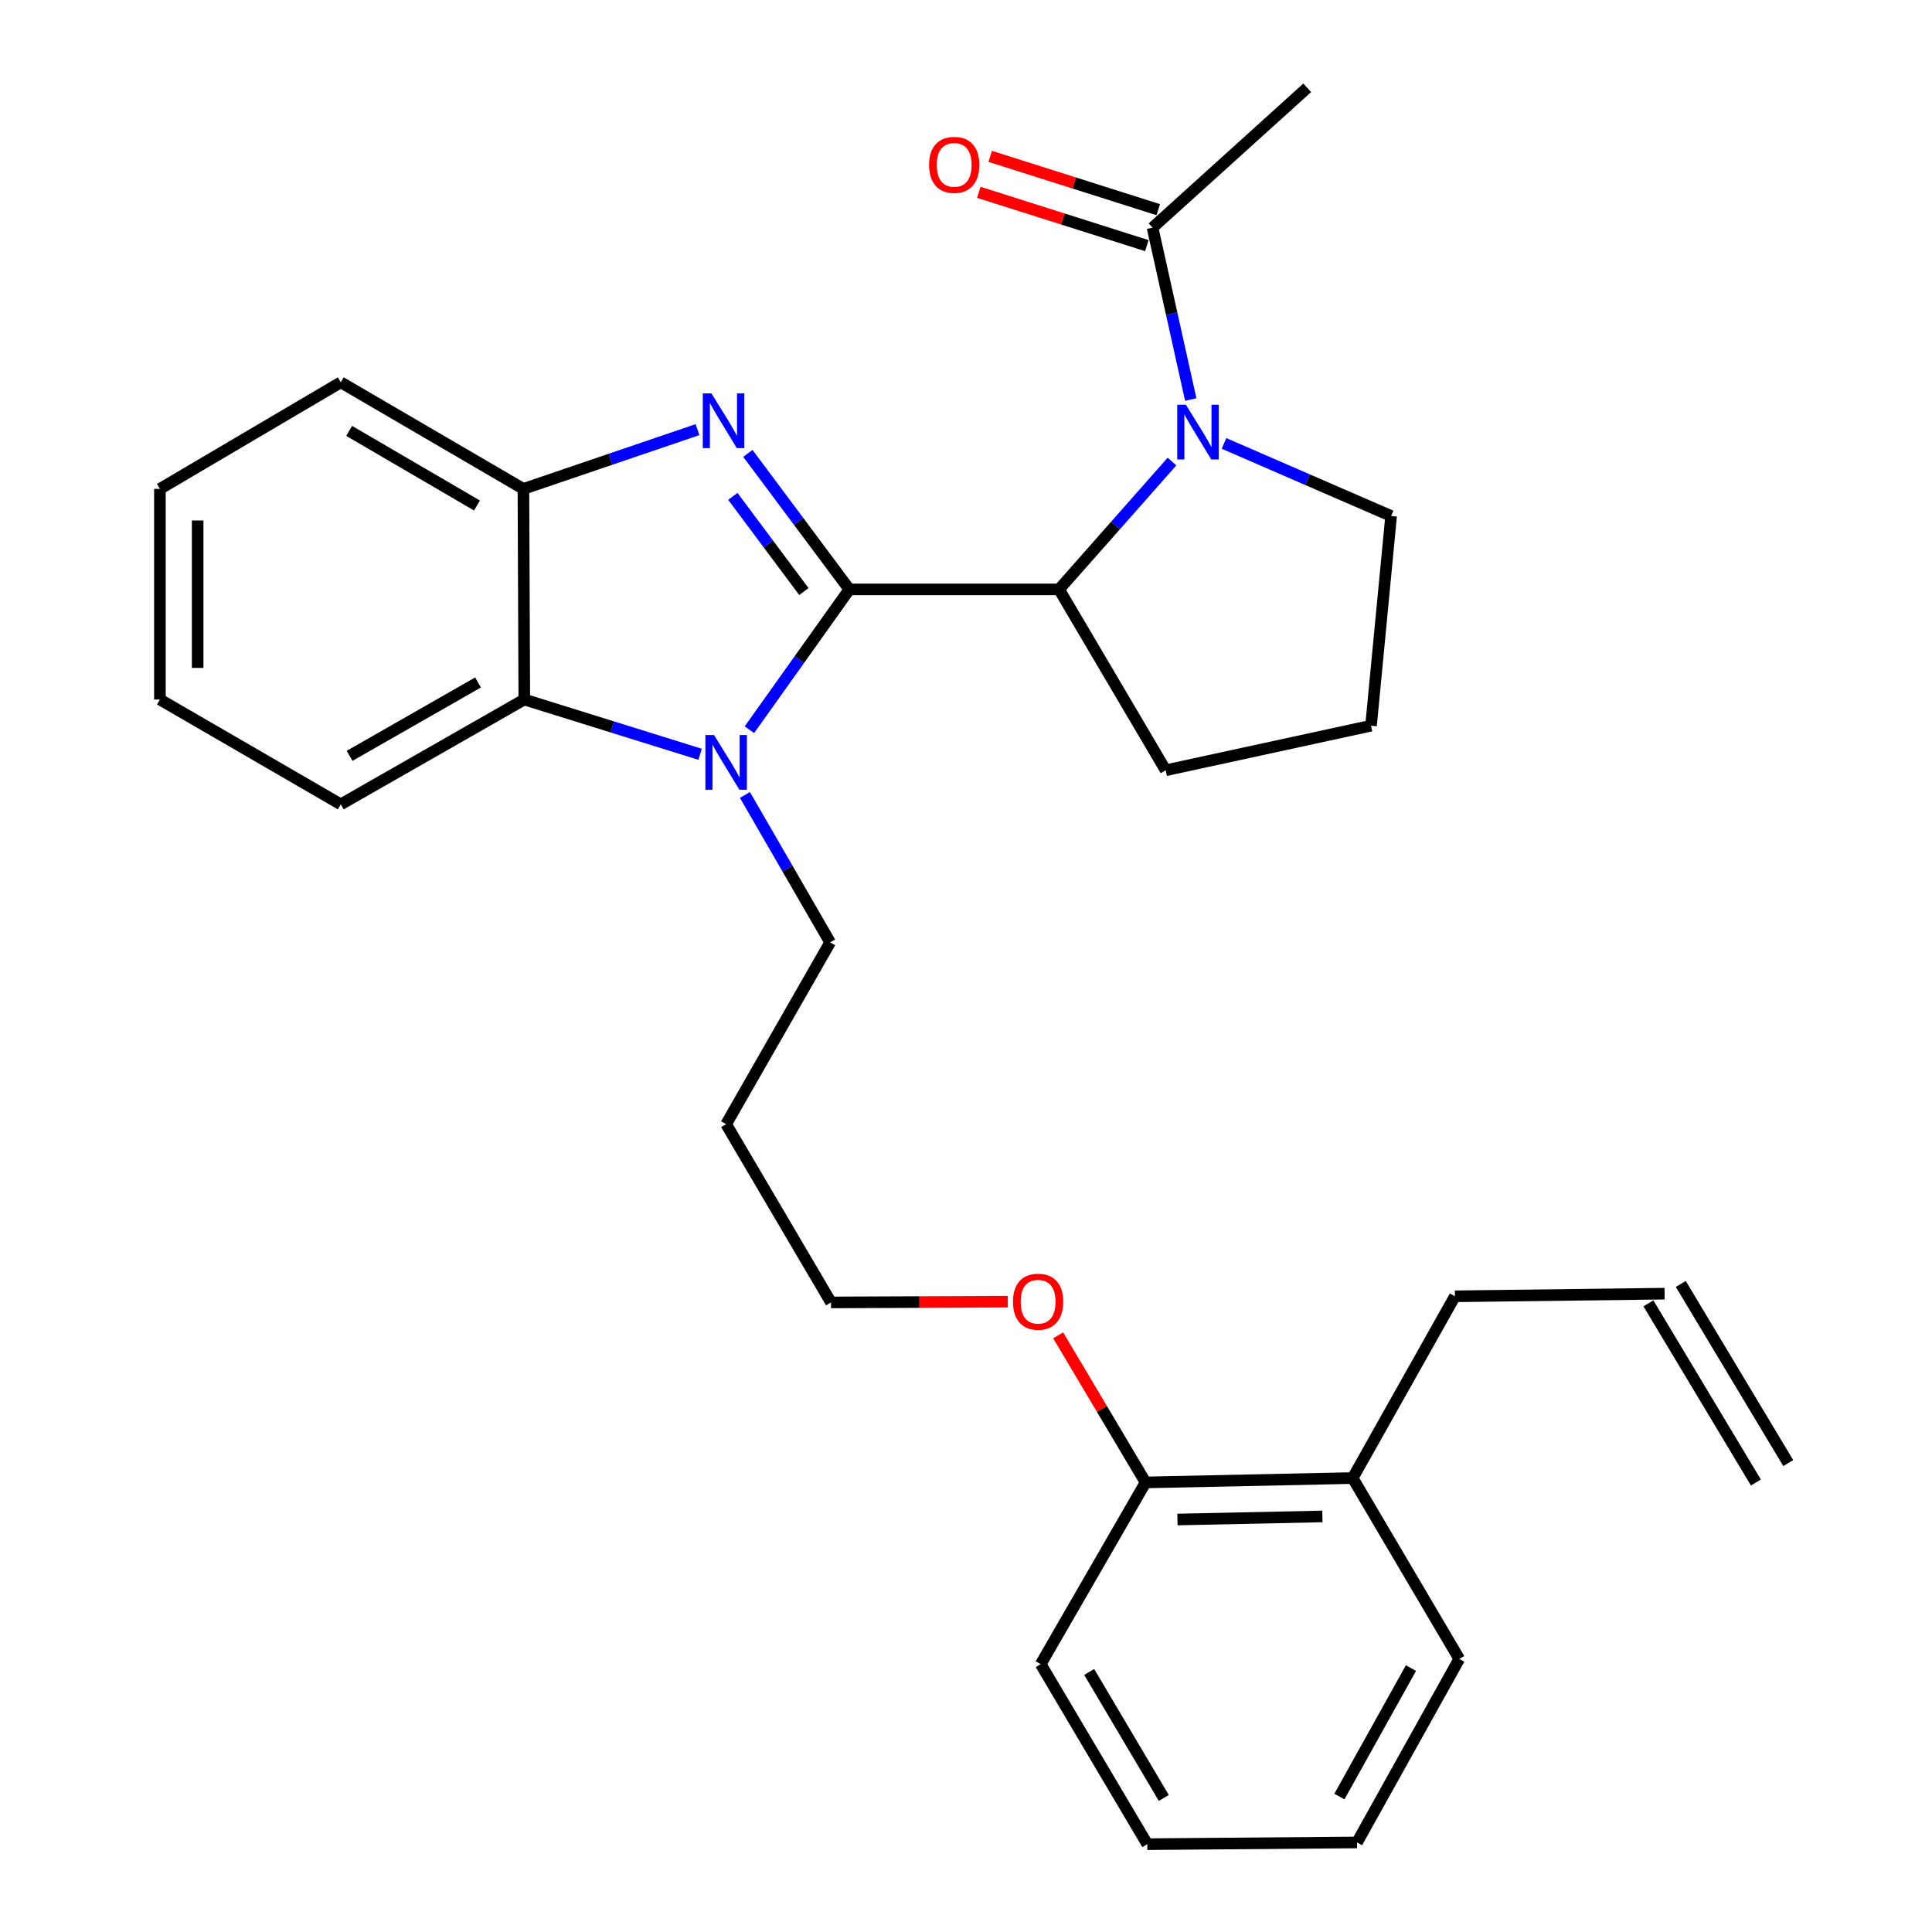 <?xml version='1.0' encoding='iso-8859-1'?>
<svg version='1.1' baseProfile='full'
              xmlns='http://www.w3.org/2000/svg'
                      xmlns:rdkit='http://www.rdkit.org/xml'
                      xmlns:xlink='http://www.w3.org/1999/xlink'
                  xml:space='preserve'
width='1000px' height='1000px' viewBox='0 0 1000 1000'>
<!-- END OF HEADER -->
<rect style='opacity:1.0;fill:#FFFFFF;stroke:none' width='1000' height='1000' x='0' y='0'> </rect>
<path class='bond-0' d='M 439.628,305.068 L 413.364,269.869' style='fill:none;fill-rule:evenodd;stroke:#000000;stroke-width:6px;stroke-linecap:butt;stroke-linejoin:miter;stroke-opacity:1' />
<path class='bond-0' d='M 413.364,269.869 L 387.1,234.671' style='fill:none;fill-rule:evenodd;stroke:#0000FF;stroke-width:6px;stroke-linecap:butt;stroke-linejoin:miter;stroke-opacity:1' />
<path class='bond-0' d='M 416.09,306.192 L 397.705,281.553' style='fill:none;fill-rule:evenodd;stroke:#000000;stroke-width:6px;stroke-linecap:butt;stroke-linejoin:miter;stroke-opacity:1' />
<path class='bond-0' d='M 397.705,281.553 L 379.32,256.915' style='fill:none;fill-rule:evenodd;stroke:#0000FF;stroke-width:6px;stroke-linecap:butt;stroke-linejoin:miter;stroke-opacity:1' />
<path class='bond-1' d='M 439.628,305.068 L 413.76,341.387' style='fill:none;fill-rule:evenodd;stroke:#000000;stroke-width:6px;stroke-linecap:butt;stroke-linejoin:miter;stroke-opacity:1' />
<path class='bond-1' d='M 413.76,341.387 L 387.891,377.707' style='fill:none;fill-rule:evenodd;stroke:#0000FF;stroke-width:6px;stroke-linecap:butt;stroke-linejoin:miter;stroke-opacity:1' />
<path class='bond-3' d='M 439.628,305.068 L 548.171,305.068' style='fill:none;fill-rule:evenodd;stroke:#000000;stroke-width:6px;stroke-linecap:butt;stroke-linejoin:miter;stroke-opacity:1' />
<path class='bond-5' d='M 361.027,222.376 L 315.974,237.715' style='fill:none;fill-rule:evenodd;stroke:#0000FF;stroke-width:6px;stroke-linecap:butt;stroke-linejoin:miter;stroke-opacity:1' />
<path class='bond-5' d='M 315.974,237.715 L 270.92,253.054' style='fill:none;fill-rule:evenodd;stroke:#000000;stroke-width:6px;stroke-linecap:butt;stroke-linejoin:miter;stroke-opacity:1' />
<path class='bond-4' d='M 362.373,390.417 L 316.874,376.24' style='fill:none;fill-rule:evenodd;stroke:#0000FF;stroke-width:6px;stroke-linecap:butt;stroke-linejoin:miter;stroke-opacity:1' />
<path class='bond-4' d='M 316.874,376.24 L 271.376,362.064' style='fill:none;fill-rule:evenodd;stroke:#000000;stroke-width:6px;stroke-linecap:butt;stroke-linejoin:miter;stroke-opacity:1' />
<path class='bond-10' d='M 385.583,411.466 L 407.629,449.627' style='fill:none;fill-rule:evenodd;stroke:#0000FF;stroke-width:6px;stroke-linecap:butt;stroke-linejoin:miter;stroke-opacity:1' />
<path class='bond-10' d='M 407.629,449.627 L 429.675,487.789' style='fill:none;fill-rule:evenodd;stroke:#000000;stroke-width:6px;stroke-linecap:butt;stroke-linejoin:miter;stroke-opacity:1' />
<path class='bond-2' d='M 606.626,238.893 L 577.398,271.98' style='fill:none;fill-rule:evenodd;stroke:#0000FF;stroke-width:6px;stroke-linecap:butt;stroke-linejoin:miter;stroke-opacity:1' />
<path class='bond-2' d='M 577.398,271.98 L 548.171,305.068' style='fill:none;fill-rule:evenodd;stroke:#000000;stroke-width:6px;stroke-linecap:butt;stroke-linejoin:miter;stroke-opacity:1' />
<path class='bond-6' d='M 616.332,206.79 L 606.446,162.311' style='fill:none;fill-rule:evenodd;stroke:#0000FF;stroke-width:6px;stroke-linecap:butt;stroke-linejoin:miter;stroke-opacity:1' />
<path class='bond-6' d='M 606.446,162.311 L 596.56,117.831' style='fill:none;fill-rule:evenodd;stroke:#000000;stroke-width:6px;stroke-linecap:butt;stroke-linejoin:miter;stroke-opacity:1' />
<path class='bond-13' d='M 633.546,229.509 L 676.792,248.293' style='fill:none;fill-rule:evenodd;stroke:#0000FF;stroke-width:6px;stroke-linecap:butt;stroke-linejoin:miter;stroke-opacity:1' />
<path class='bond-13' d='M 676.792,248.293 L 720.038,267.078' style='fill:none;fill-rule:evenodd;stroke:#000000;stroke-width:6px;stroke-linecap:butt;stroke-linejoin:miter;stroke-opacity:1' />
<path class='bond-14' d='M 548.171,305.068 L 603.355,398.697' style='fill:none;fill-rule:evenodd;stroke:#000000;stroke-width:6px;stroke-linecap:butt;stroke-linejoin:miter;stroke-opacity:1' />
<path class='bond-17' d='M 271.376,362.064 L 176.39,416.335' style='fill:none;fill-rule:evenodd;stroke:#000000;stroke-width:6px;stroke-linecap:butt;stroke-linejoin:miter;stroke-opacity:1' />
<path class='bond-17' d='M 247.435,353.24 L 180.945,391.23' style='fill:none;fill-rule:evenodd;stroke:#000000;stroke-width:6px;stroke-linecap:butt;stroke-linejoin:miter;stroke-opacity:1' />
<path class='bond-29' d='M 271.376,362.064 L 270.92,253.054' style='fill:none;fill-rule:evenodd;stroke:#000000;stroke-width:6px;stroke-linecap:butt;stroke-linejoin:miter;stroke-opacity:1' />
<path class='bond-18' d='M 270.92,253.054 L 176.39,197.881' style='fill:none;fill-rule:evenodd;stroke:#000000;stroke-width:6px;stroke-linecap:butt;stroke-linejoin:miter;stroke-opacity:1' />
<path class='bond-18' d='M 246.892,261.652 L 180.721,223.031' style='fill:none;fill-rule:evenodd;stroke:#000000;stroke-width:6px;stroke-linecap:butt;stroke-linejoin:miter;stroke-opacity:1' />
<path class='bond-7' d='M 599.514,108.52 L 556.025,94.722' style='fill:none;fill-rule:evenodd;stroke:#000000;stroke-width:6px;stroke-linecap:butt;stroke-linejoin:miter;stroke-opacity:1' />
<path class='bond-7' d='M 556.025,94.722 L 512.536,80.925' style='fill:none;fill-rule:evenodd;stroke:#FF0000;stroke-width:6px;stroke-linecap:butt;stroke-linejoin:miter;stroke-opacity:1' />
<path class='bond-7' d='M 593.606,127.142 L 550.117,113.345' style='fill:none;fill-rule:evenodd;stroke:#000000;stroke-width:6px;stroke-linecap:butt;stroke-linejoin:miter;stroke-opacity:1' />
<path class='bond-7' d='M 550.117,113.345 L 506.628,99.547' style='fill:none;fill-rule:evenodd;stroke:#FF0000;stroke-width:6px;stroke-linecap:butt;stroke-linejoin:miter;stroke-opacity:1' />
<path class='bond-20' d='M 596.56,117.831 L 676.621,45.455' style='fill:none;fill-rule:evenodd;stroke:#000000;stroke-width:6px;stroke-linecap:butt;stroke-linejoin:miter;stroke-opacity:1' />
<path class='bond-8' d='M 592.956,767.298 L 570.332,729.23' style='fill:none;fill-rule:evenodd;stroke:#000000;stroke-width:6px;stroke-linecap:butt;stroke-linejoin:miter;stroke-opacity:1' />
<path class='bond-8' d='M 570.332,729.23 L 547.707,691.162' style='fill:none;fill-rule:evenodd;stroke:#FF0000;stroke-width:6px;stroke-linecap:butt;stroke-linejoin:miter;stroke-opacity:1' />
<path class='bond-9' d='M 592.956,767.298 L 700.142,765.04' style='fill:none;fill-rule:evenodd;stroke:#000000;stroke-width:6px;stroke-linecap:butt;stroke-linejoin:miter;stroke-opacity:1' />
<path class='bond-9' d='M 609.446,786.493 L 684.476,784.912' style='fill:none;fill-rule:evenodd;stroke:#000000;stroke-width:6px;stroke-linecap:butt;stroke-linejoin:miter;stroke-opacity:1' />
<path class='bond-23' d='M 592.956,767.298 L 538.674,861.372' style='fill:none;fill-rule:evenodd;stroke:#000000;stroke-width:6px;stroke-linecap:butt;stroke-linejoin:miter;stroke-opacity:1' />
<path class='bond-19' d='M 700.142,765.04 L 753.057,670.966' style='fill:none;fill-rule:evenodd;stroke:#000000;stroke-width:6px;stroke-linecap:butt;stroke-linejoin:miter;stroke-opacity:1' />
<path class='bond-24' d='M 700.142,765.04 L 755.315,858.659' style='fill:none;fill-rule:evenodd;stroke:#000000;stroke-width:6px;stroke-linecap:butt;stroke-linejoin:miter;stroke-opacity:1' />
<path class='bond-16' d='M 429.675,487.789 L 375.849,581.863' style='fill:none;fill-rule:evenodd;stroke:#000000;stroke-width:6px;stroke-linecap:butt;stroke-linejoin:miter;stroke-opacity:1' />
<path class='bond-11' d='M 861.6,669.598 L 753.057,670.966' style='fill:none;fill-rule:evenodd;stroke:#000000;stroke-width:6px;stroke-linecap:butt;stroke-linejoin:miter;stroke-opacity:1' />
<path class='bond-12' d='M 853.223,674.624 L 908.851,767.352' style='fill:none;fill-rule:evenodd;stroke:#000000;stroke-width:6px;stroke-linecap:butt;stroke-linejoin:miter;stroke-opacity:1' />
<path class='bond-12' d='M 869.977,664.573 L 925.605,757.301' style='fill:none;fill-rule:evenodd;stroke:#000000;stroke-width:6px;stroke-linecap:butt;stroke-linejoin:miter;stroke-opacity:1' />
<path class='bond-30' d='M 720.038,267.078 L 709.64,375.621' style='fill:none;fill-rule:evenodd;stroke:#000000;stroke-width:6px;stroke-linecap:butt;stroke-linejoin:miter;stroke-opacity:1' />
<path class='bond-21' d='M 603.355,398.697 L 709.64,375.621' style='fill:none;fill-rule:evenodd;stroke:#000000;stroke-width:6px;stroke-linecap:butt;stroke-linejoin:miter;stroke-opacity:1' />
<path class='bond-15' d='M 521.637,673.746 L 475.884,673.941' style='fill:none;fill-rule:evenodd;stroke:#FF0000;stroke-width:6px;stroke-linecap:butt;stroke-linejoin:miter;stroke-opacity:1' />
<path class='bond-15' d='M 475.884,673.941 L 430.131,674.136' style='fill:none;fill-rule:evenodd;stroke:#000000;stroke-width:6px;stroke-linecap:butt;stroke-linejoin:miter;stroke-opacity:1' />
<path class='bond-22' d='M 375.849,581.863 L 430.131,674.136' style='fill:none;fill-rule:evenodd;stroke:#000000;stroke-width:6px;stroke-linecap:butt;stroke-linejoin:miter;stroke-opacity:1' />
<path class='bond-25' d='M 176.39,416.335 L 82.772,362.064' style='fill:none;fill-rule:evenodd;stroke:#000000;stroke-width:6px;stroke-linecap:butt;stroke-linejoin:miter;stroke-opacity:1' />
<path class='bond-26' d='M 176.39,197.881 L 82.772,253.054' style='fill:none;fill-rule:evenodd;stroke:#000000;stroke-width:6px;stroke-linecap:butt;stroke-linejoin:miter;stroke-opacity:1' />
<path class='bond-28' d='M 538.674,861.372 L 593.846,954.545' style='fill:none;fill-rule:evenodd;stroke:#000000;stroke-width:6px;stroke-linecap:butt;stroke-linejoin:miter;stroke-opacity:1' />
<path class='bond-28' d='M 563.761,865.393 L 602.382,930.615' style='fill:none;fill-rule:evenodd;stroke:#000000;stroke-width:6px;stroke-linecap:butt;stroke-linejoin:miter;stroke-opacity:1' />
<path class='bond-32' d='M 755.315,858.659 L 702.4,953.645' style='fill:none;fill-rule:evenodd;stroke:#000000;stroke-width:6px;stroke-linecap:butt;stroke-linejoin:miter;stroke-opacity:1' />
<path class='bond-32' d='M 730.31,863.398 L 693.269,929.888' style='fill:none;fill-rule:evenodd;stroke:#000000;stroke-width:6px;stroke-linecap:butt;stroke-linejoin:miter;stroke-opacity:1' />
<path class='bond-31' d='M 82.772,362.064 L 82.772,253.054' style='fill:none;fill-rule:evenodd;stroke:#000000;stroke-width:6px;stroke-linecap:butt;stroke-linejoin:miter;stroke-opacity:1' />
<path class='bond-31' d='M 102.309,345.712 L 102.309,269.405' style='fill:none;fill-rule:evenodd;stroke:#000000;stroke-width:6px;stroke-linecap:butt;stroke-linejoin:miter;stroke-opacity:1' />
<path class='bond-27' d='M 702.4,953.645 L 593.846,954.545' style='fill:none;fill-rule:evenodd;stroke:#000000;stroke-width:6px;stroke-linecap:butt;stroke-linejoin:miter;stroke-opacity:1' />
<path  class='atom-1' d='M 368.243 203.628
L 377.523 218.628
Q 378.443 220.108, 379.923 222.788
Q 381.403 225.468, 381.483 225.628
L 381.483 203.628
L 385.243 203.628
L 385.243 231.948
L 381.363 231.948
L 371.403 215.548
Q 370.243 213.628, 369.003 211.428
Q 367.803 209.228, 367.443 208.548
L 367.443 231.948
L 363.763 231.948
L 363.763 203.628
L 368.243 203.628
' fill='#0000FF'/>
<path  class='atom-2' d='M 369.589 380.456
L 378.869 395.456
Q 379.789 396.936, 381.269 399.616
Q 382.749 402.296, 382.829 402.456
L 382.829 380.456
L 386.589 380.456
L 386.589 408.776
L 382.709 408.776
L 372.749 392.376
Q 371.589 390.456, 370.349 388.256
Q 369.149 386.056, 368.789 385.376
L 368.789 408.776
L 365.109 408.776
L 365.109 380.456
L 369.589 380.456
' fill='#0000FF'/>
<path  class='atom-3' d='M 613.821 209.5
L 623.101 224.5
Q 624.021 225.98, 625.501 228.66
Q 626.981 231.34, 627.061 231.5
L 627.061 209.5
L 630.821 209.5
L 630.821 237.82
L 626.941 237.82
L 616.981 221.42
Q 615.821 219.5, 614.581 217.3
Q 613.381 215.1, 613.021 214.42
L 613.021 237.82
L 609.341 237.82
L 609.341 209.5
L 613.821 209.5
' fill='#0000FF'/>
<path  class='atom-8' d='M 480.889 85.337
Q 480.889 78.537, 484.249 74.737
Q 487.609 70.937, 493.889 70.937
Q 500.169 70.937, 503.529 74.737
Q 506.889 78.537, 506.889 85.337
Q 506.889 92.217, 503.489 96.137
Q 500.089 100.017, 493.889 100.017
Q 487.649 100.017, 484.249 96.137
Q 480.889 92.257, 480.889 85.337
M 493.889 96.817
Q 498.209 96.817, 500.529 93.937
Q 502.889 91.017, 502.889 85.337
Q 502.889 79.777, 500.529 76.977
Q 498.209 74.137, 493.889 74.137
Q 489.569 74.137, 487.209 76.937
Q 484.889 79.737, 484.889 85.337
Q 484.889 91.057, 487.209 93.937
Q 489.569 96.817, 493.889 96.817
' fill='#FF0000'/>
<path  class='atom-16' d='M 524.317 673.76
Q 524.317 666.96, 527.677 663.16
Q 531.037 659.36, 537.317 659.36
Q 543.597 659.36, 546.957 663.16
Q 550.317 666.96, 550.317 673.76
Q 550.317 680.64, 546.917 684.56
Q 543.517 688.44, 537.317 688.44
Q 531.077 688.44, 527.677 684.56
Q 524.317 680.68, 524.317 673.76
M 537.317 685.24
Q 541.637 685.24, 543.957 682.36
Q 546.317 679.44, 546.317 673.76
Q 546.317 668.2, 543.957 665.4
Q 541.637 662.56, 537.317 662.56
Q 532.997 662.56, 530.637 665.36
Q 528.317 668.16, 528.317 673.76
Q 528.317 679.48, 530.637 682.36
Q 532.997 685.24, 537.317 685.24
' fill='#FF0000'/>
</svg>
